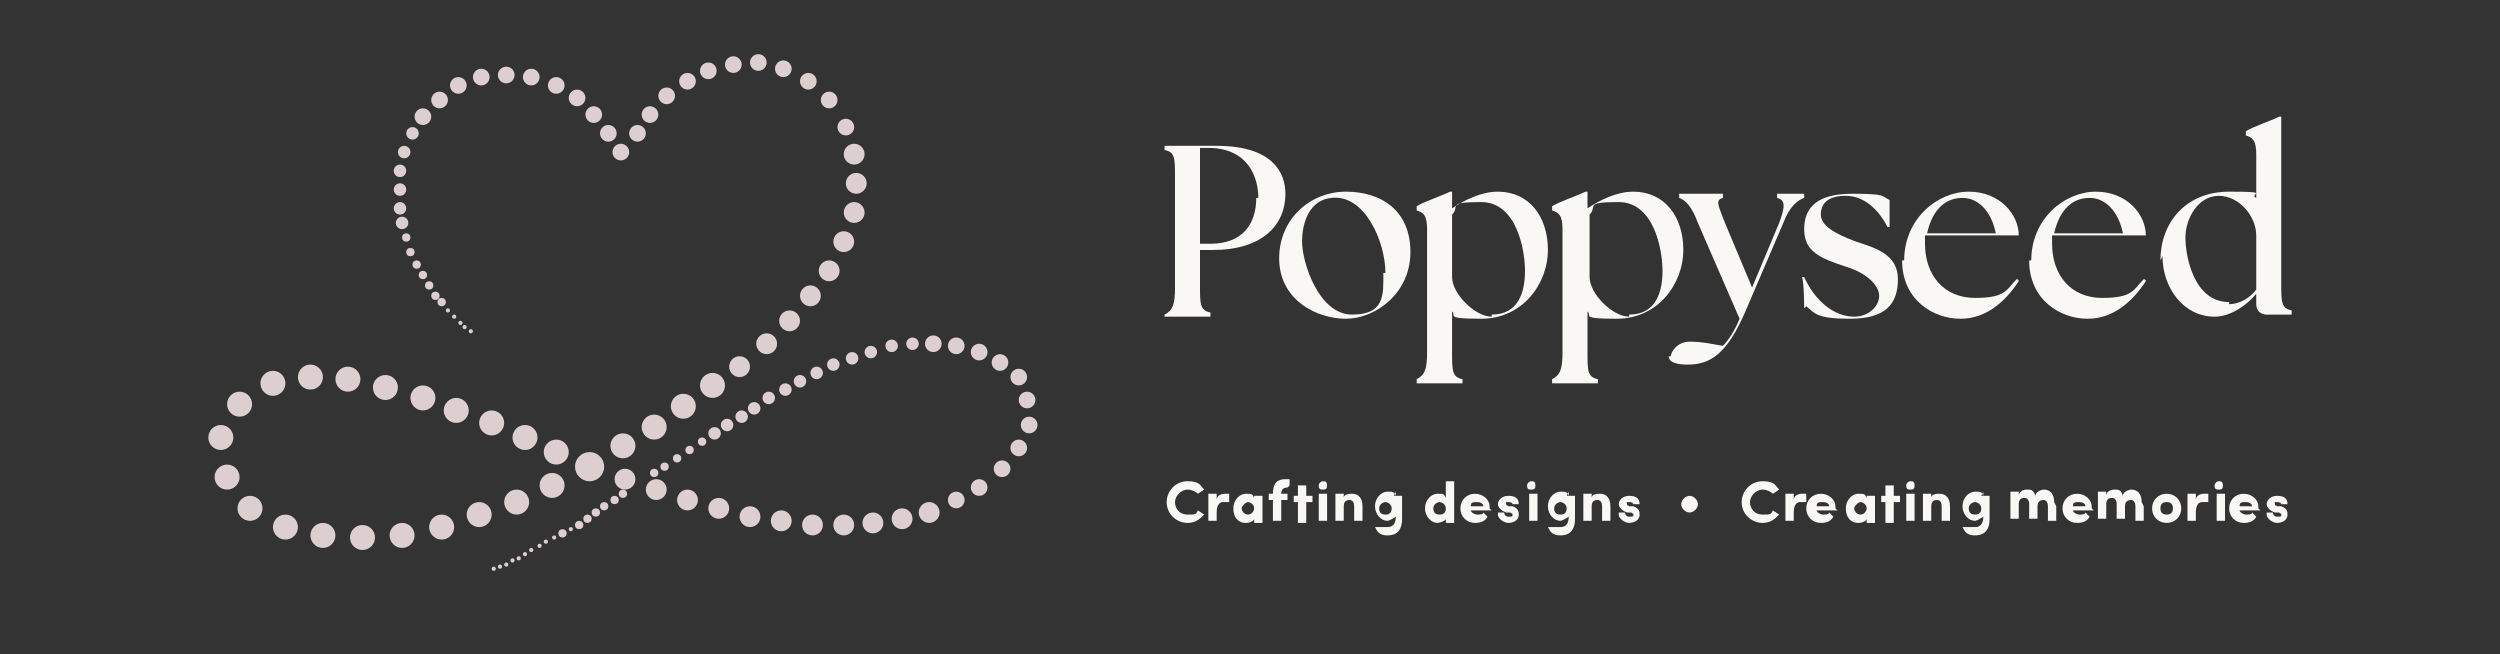 <?xml version="1.0" encoding="UTF-8"?>
<svg id="Layer_2" xmlns="http://www.w3.org/2000/svg" version="1.1" viewBox="0 0 120 31.4">
  <rect x="0" y="0" width="120" height="31.4" fill="#333333" stroke="none"/>
  <!-- Generator: Adobe Illustrator 29.1.0, SVG Export Plug-In . SVG Version: 2.1.0 Build 142)  -->
  <defs>
    <style>
      .st0 {
        fill: #f9f8f4;
      }

      .st1 {
        fill: #ddcfcf;
      }
    </style>
  </defs>
  <g>
    <circle class="st1" cx="28.3" cy="22.4" r=".7"/>
    <circle class="st1" cx="29.9" cy="21.4" r=".6"/>
    <circle class="st1" cx="31.4" cy="20.5" r=".6"/>
    <circle class="st1" cx="32.8" cy="19.5" r=".6"/>
    <circle class="st1" cx="34.2" cy="18.5" r=".6"/>
    <circle class="st1" cx="35.5" cy="17.6" r=".5"/>
    <circle class="st1" cx="36.8" cy="16.5" r=".5"/>
    <circle class="st1" cx="37.9" cy="15.4" r=".5"/>
    <circle class="st1" cx="38.9" cy="14.2" r=".5"/>
    <circle class="st1" cx="39.8" cy="13" r=".5"/>
    <circle class="st1" cx="40.5" cy="11.6" r=".5"/>
    <circle class="st1" cx="41" cy="10.2" r=".5"/>
    <circle class="st1" cx="41.1" cy="8.8" r=".5"/>
    <circle class="st1" cx="41" cy="7.4" r=".5"/>
    <circle class="st1" cx="40.6" cy="6.1" r=".4"/>
    <circle class="st1" cx="39.8" cy="4.8" r=".4"/>
    <circle class="st1" cx="38.8" cy="3.9" r=".4"/>
    <circle class="st1" cx="37.6" cy="3.3" r=".4"/>
    <circle class="st1" cx="36.4" cy="3" r=".4"/>
    <circle class="st1" cx="35.2" cy="3.1" r=".4"/>
    <circle class="st1" cx="34" cy="3.4" r=".4"/>
    <circle class="st1" cx="33" cy="3.9" r=".4"/>
    <circle class="st1" cx="32" cy="4.6" r=".4"/>
    <circle class="st1" cx="31.2" cy="5.5" r=".4"/>
    <circle class="st1" cx="30.6" cy="6.4" r=".4"/>
    <circle class="st1" cx="29.8" cy="7.3" r=".4"/>
    <circle class="st1" cx="29.2" cy="6.4" r=".4"/>
    <circle class="st1" cx="28.5" cy="5.5" r=".4"/>
    <circle class="st1" cx="27.7" cy="4.7" r=".4"/>
    <circle class="st1" cx="26.7" cy="4.1" r=".4"/>
    <circle class="st1" cx="25.5" cy="3.7" r=".4"/>
    <circle class="st1" cx="24.3" cy="3.6" r=".4"/>
    <circle class="st1" cx="23.1" cy="3.7" r=".4"/>
    <circle class="st1" cx="22" cy="4.1" r=".4"/>
    <circle class="st1" cx="21.1" cy="4.8" r=".4"/>
    <circle class="st1" cx="20.3" cy="5.6" r=".4"/>
    <circle class="st1" cx="19.8" cy="6.4" r=".3"/>
    <circle class="st1" cx="19.4" cy="7.3" r=".3"/>
    <circle class="st1" cx="19.2" cy="8.2" r=".3"/>
    <circle class="st1" cx="19.2" cy="9.1" r=".3"/>
    <circle class="st1" cx="19.2" cy="10" r=".3"/>
    <circle class="st1" cx="19.3" cy="10.7" r=".3"/>
    <circle class="st1" cx="19.5" cy="11.4" r=".2"/>
    <circle class="st1" cx="19.7" cy="12.1" r=".2"/>
    <circle class="st1" cx="20" cy="12.7" r=".2"/>
    <circle class="st1" cx="20.3" cy="13.2" r=".2"/>
    <circle class="st1" cx="20.6" cy="13.7" r=".2"/>
    <circle class="st1" cx="20.9" cy="14.2" r=".2"/>
    <circle class="st1" cx="21.2" cy="14.5" r=".2"/>
    <circle class="st1" cx="21.5" cy="14.9" r=".1"/>
    <circle class="st1" cx="21.8" cy="15.2" r=".1"/>
    <circle class="st1" cx="22.1" cy="15.5" r=".1"/>
    <circle class="st1" cx="22.3" cy="15.7" r=".1"/>
    <circle class="st1" cx="22.6" cy="15.9" r=".1"/>
    <circle class="st1" cx="22.8" cy="16.1" r="0"/>
    <circle class="st1" cx="23" cy="16.3" r="0"/>
    <circle class="st1" cx="23.2" cy="16.5" r="0"/>
    <circle class="st1" cx="23.4" cy="16.6" r="0"/>
    <circle class="st1" cx="23.6" cy="16.7" r="0"/>
    <circle class="st1" cx="23.8" cy="16.9" r="0"/>
    <circle class="st1" cx="23.9" cy="17" r="0"/>
    <circle class="st1" cx="24.1" cy="17" r="0"/>
    <circle class="st1" cx="24.2" cy="17.1" r="0"/>
    <circle class="st1" cx="24.3" cy="17.2" r="0"/>
    <circle class="st1" cx="24.5" cy="17.3" r="0"/>
    <circle class="st1" cx="24.6" cy="17.3" r="0"/>
    <circle class="st1" cx="24.7" cy="17.4" r="0"/>
    <circle class="st1" cx="24.7" cy="17.4" r="0"/>
    <circle class="st1" cx="24.8" cy="17.4" r="0"/>
    <circle class="st1" cx="24.9" cy="17.5" r="0"/>
    <circle class="st1" cx="25" cy="17.5" r="0"/>
    <circle class="st1" cx="25" cy="17.5" r="0"/>
    <circle class="st1" cx="25.1" cy="17.6" r="0"/>
    <circle class="st1" cx="25.1" cy="17.6" r="0"/>
    <circle class="st1" cx="25.2" cy="17.6" r="0"/>
    <circle class="st1" cx="25.2" cy="17.6" r="0"/>
    <circle class="st1" cx="25.2" cy="17.6" r="0"/>
    <circle class="st1" cx="25.3" cy="17.7" r="0"/>
    <circle class="st1" cx="25.3" cy="17.7" r="0"/>
    <circle class="st1" cx="25.3" cy="17.7" r="0"/>
    <circle class="st1" cx="25.3" cy="17.7" r="0"/>
    <circle class="st1" cx="25.4" cy="17.7" r="0"/>
    <circle class="st1" cx="25.4" cy="17.7" r="0"/>
    <circle class="st1" cx="25.5" cy="17.7" r="0"/>
    <circle class="st1" cx="25.4" cy="17.7" r="0"/>
    <circle class="st1" cx="25.4" cy="17.7" r="0"/>
    <circle class="st1" cx="25.4" cy="17.7" r="0"/>
    <circle class="st1" cx="25.5" cy="17.7" r="0"/>
    <circle class="st1" cx="25.5" cy="17.7" r="0"/>
    <circle class="st1" cx="25.5" cy="17.7" r="0"/>
    <circle class="st1" cx="25.5" cy="17.8" r="0"/>
    <circle class="st1" cx="25.5" cy="17.8" r="0"/>
    <circle class="st1" cx="25.5" cy="17.8" r="0"/>
    <circle class="st1" cx="25.5" cy="17.8" r="0"/>
    <circle class="st1" cx="25.5" cy="17.8" r="0"/>
    <circle class="st1" cx="25.5" cy="17.8" r="0"/>
    <circle class="st1" cx="25.5" cy="17.8" r="0"/>
    <circle class="st1" cx="25.5" cy="17.8" r="0"/>
    <circle class="st1" cx="25.5" cy="17.8" r="0"/>
    <circle class="st1" cx="25.5" cy="17.8" r="0"/>
    <circle class="st1" cx="25.5" cy="17.8" r="0"/>
    <circle class="st1" cx="25.5" cy="17.8" r="0"/>
    <circle class="st1" cx="25.5" cy="17.8" r="0"/>
    <circle class="st1" cx="25.5" cy="17.8" r="0"/>
    <circle class="st1" cx="25.6" cy="17.8" r="0"/>
    <circle class="st1" cx="25.6" cy="17.8" r="0"/>
    <circle class="st1" cx="25.6" cy="17.8" r="0"/>
    <circle class="st1" cx="25.6" cy="17.8" r="0"/>
    <circle class="st1" cx="25.6" cy="17.8" r="0"/>
    <circle class="st1" cx="25.6" cy="17.8" r="0"/>
    <circle class="st1" cx="25.6" cy="17.8" r="0"/>
    <circle class="st1" cx="25.6" cy="17.8" r="0"/>
    <circle class="st1" cx="26.7" cy="21.7" r=".6"/>
    <circle class="st1" cx="25.2" cy="21" r=".6"/>
    <circle class="st1" cx="23.6" cy="20.3" r=".6"/>
    <circle class="st1" cx="21.9" cy="19.7" r=".6"/>
    <circle class="st1" cx="20.3" cy="19.1" r=".6"/>
    <circle class="st1" cx="18.5" cy="18.6" r=".6"/>
    <circle class="st1" cx="16.7" cy="18.2" r=".6"/>
    <circle class="st1" cx="14.9" cy="18.1" r=".6"/>
    <circle class="st1" cx="13.1" cy="18.4" r=".6"/>
    <circle class="st1" cx="11.5" cy="19.4" r=".6"/>
    <circle class="st1" cx="10.6" cy="21" r=".6"/>
    <circle class="st1" cx="10.9" cy="22.9" r=".6"/>
    <circle class="st1" cx="12" cy="24.4" r=".6"/>
    <circle class="st1" cx="13.7" cy="25.3" r=".6"/>
    <circle class="st1" cx="15.5" cy="25.7" r=".6"/>
    <circle class="st1" cx="17.4" cy="25.8" r=".6"/>
    <circle class="st1" cx="19.3" cy="25.7" r=".6"/>
    <circle class="st1" cx="21.2" cy="25.3" r=".6"/>
    <circle class="st1" cx="23" cy="24.7" r=".6"/>
    <circle class="st1" cx="24.8" cy="24.1" r=".6"/>
    <circle class="st1" cx="26.5" cy="23.3" r=".6"/>
    <circle class="st1" cx="30" cy="23" r=".5"/>
    <circle class="st1" cx="31.5" cy="23.5" r=".5"/>
    <circle class="st1" cx="33" cy="24" r=".5"/>
    <circle class="st1" cx="34.5" cy="24.4" r=".5"/>
    <circle class="st1" cx="36" cy="24.8" r=".5"/>
    <circle class="st1" cx="37.5" cy="25" r=".5"/>
    <circle class="st1" cx="39" cy="25.2" r=".5"/>
    <circle class="st1" cx="40.5" cy="25.2" r=".5"/>
    <circle class="st1" cx="41.9" cy="25.1" r=".5"/>
    <circle class="st1" cx="43.3" cy="24.9" r=".5"/>
    <circle class="st1" cx="44.6" cy="24.6" r=".5"/>
    <circle class="st1" cx="45.9" cy="24" r=".4"/>
    <circle class="st1" cx="47" cy="23.4" r=".4"/>
    <circle class="st1" cx="48.1" cy="22.5" r=".4"/>
    <circle class="st1" cx="48.9" cy="21.5" r=".4"/>
    <circle class="st1" cx="49.4" cy="20.4" r=".4"/>
    <circle class="st1" cx="49.3" cy="19.2" r=".4"/>
    <circle class="st1" cx="48.9" cy="18.1" r=".4"/>
    <circle class="st1" cx="48" cy="17.4" r=".4"/>
    <circle class="st1" cx="47" cy="16.9" r=".4"/>
    <circle class="st1" cx="45.9" cy="16.6" r=".4"/>
    <circle class="st1" cx="44.8" cy="16.5" r=".4"/>
    <circle class="st1" cx="43.8" cy="16.5" r=".3"/>
    <circle class="st1" cx="42.8" cy="16.6" r=".3"/>
    <circle class="st1" cx="41.8" cy="16.9" r=".3"/>
    <circle class="st1" cx="40.9" cy="17.2" r=".3"/>
    <circle class="st1" cx="40" cy="17.5" r=".3"/>
    <circle class="st1" cx="39.2" cy="17.9" r=".3"/>
    <circle class="st1" cx="38.4" cy="18.3" r=".3"/>
    <circle class="st1" cx="37.7" cy="18.7" r=".3"/>
    <circle class="st1" cx="36.9" cy="19.1" r=".3"/>
    <circle class="st1" cx="36.2" cy="19.6" r=".3"/>
    <circle class="st1" cx="35.6" cy="20" r=".3"/>
    <circle class="st1" cx="34.9" cy="20.4" r=".3"/>
    <circle class="st1" cx="34.3" cy="20.8" r=".3"/>
    <circle class="st1" cx="33.7" cy="21.2" r=".2"/>
    <circle class="st1" cx="33.1" cy="21.6" r=".2"/>
    <circle class="st1" cx="32.5" cy="22" r=".2"/>
    <circle class="st1" cx="31.9" cy="22.4" r=".2"/>
    <circle class="st1" cx="31.4" cy="22.7" r=".2"/>
    <circle class="st1" cx="29.9" cy="23.7" r=".2"/>
    <circle class="st1" cx="29.5" cy="24" r=".2"/>
    <circle class="st1" cx="29" cy="24.3" r=".2"/>
    <circle class="st1" cx="28.6" cy="24.6" r=".2"/>
    <circle class="st1" cx="28.2" cy="24.9" r=".2"/>
    <circle class="st1" cx="27.8" cy="25.2" r=".2"/>
    <circle class="st1" cx="27.4" cy="25.4" r=".1"/>
    <circle class="st1" cx="27" cy="25.6" r=".2"/>
    <circle class="st1" cx="26.6" cy="25.8" r=".1"/>
    <circle class="st1" cx="26.2" cy="26" r=".1"/>
    <circle class="st1" cx="25.9" cy="26.2" r=".1"/>
    <circle class="st1" cx="25.5" cy="26.4" r=".1"/>
    <circle class="st1" cx="25.2" cy="26.6" r=".1"/>
    <circle class="st1" cx="24.9" cy="26.8" r=".1"/>
    <circle class="st1" cx="24.6" cy="26.9" r=".1"/>
    <circle class="st1" cx="24.3" cy="27.1" r=".1"/>
    <circle class="st1" cx="24" cy="27.2" r=".1"/>
    <circle class="st1" cx="23.7" cy="27.3" r=".1"/>
    <circle class="st1" cx="23.4" cy="27.4" r="0"/>
    <circle class="st1" cx="23.1" cy="27.6" r="0"/>
    <circle class="st1" cx="22.9" cy="27.7" r="0"/>
    <circle class="st1" cx="22.6" cy="27.8" r="0"/>
    <circle class="st1" cx="22.4" cy="27.9" r="0"/>
    <circle class="st1" cx="22.2" cy="27.9" r="0"/>
    <circle class="st1" cx="21.9" cy="28" r="0"/>
    <circle class="st1" cx="21.7" cy="28.1" r="0"/>
    <circle class="st1" cx="21.5" cy="28.2" r="0"/>
    <circle class="st1" cx="21.3" cy="28.2" r="0"/>
    <circle class="st1" cx="21.1" cy="28.3" r="0"/>
    <circle class="st1" cx="20.9" cy="28.3" r="0"/>
    <circle class="st1" cx="20.8" cy="28.4" r="0"/>
    <circle class="st1" cx="20.6" cy="28.4" r="0"/>
    <circle class="st1" cx="20.4" cy="28.5" r="0"/>
    <circle class="st1" cx="20.3" cy="28.5" r="0"/>
    <circle class="st1" cx="20.1" cy="28.5" r="0"/>
    <circle class="st1" cx="20" cy="28.6" r="0"/>
    <circle class="st1" cx="19.8" cy="28.6" r="0"/>
    <circle class="st1" cx="19.7" cy="28.6" r="0"/>
    <circle class="st1" cx="19.6" cy="28.6" r="0"/>
    <circle class="st1" cx="19.4" cy="28.7" r="0"/>
    <circle class="st1" cx="19.3" cy="28.7" r="0"/>
    <circle class="st1" cx="19.2" cy="28.7" r="0"/>
    <circle class="st1" cx="19.1" cy="28.7" r="0"/>
    <circle class="st1" cx="19" cy="28.7" r="0"/>
    <circle class="st1" cx="18.9" cy="28.7" r="0"/>
    <circle class="st1" cx="18.8" cy="28.7" r="0"/>
    <circle class="st1" cx="18.7" cy="28.7" r="0"/>
    <circle class="st1" cx="18.6" cy="28.7" r="0"/>
    <circle class="st1" cx="18.5" cy="28.7" r="0"/>
    <circle class="st1" cx="18.4" cy="28.7" r="0"/>
    <circle class="st1" cx="18.4" cy="28.7" r="0"/>
    <circle class="st1" cx="18.3" cy="28.7" r="0"/>
    <circle class="st1" cx="18.2" cy="28.7" r="0"/>
    <circle class="st1" cx="18.1" cy="28.7" r="0"/>
    <circle class="st1" cx="18.1" cy="28.7" r="0"/>
    <circle class="st1" cx="18" cy="28.7" r="0"/>
    <circle class="st1" cx="18" cy="28.7" r="0"/>
    <circle class="st1" cx="17.9" cy="28.7" r="0"/>
    <circle class="st1" cx="17.8" cy="28.7" r="0"/>
    <circle class="st1" cx="17.8" cy="28.7" r="0"/>
    <circle class="st1" cx="17.7" cy="28.7" r="0"/>
    <circle class="st1" cx="17.7" cy="28.7" r="0"/>
    <circle class="st1" cx="17.6" cy="28.7" r="0"/>
    <circle class="st1" cx="17.6" cy="28.7" r="0"/>
    <circle class="st1" cx="17.6" cy="28.7" r="0"/>
    <circle class="st1" cx="17.5" cy="28.7" r="0"/>
    <circle class="st1" cx="17.5" cy="28.7" r="0"/>
    <circle class="st1" cx="17.4" cy="28.7" r="0"/>
    <circle class="st1" cx="17.4" cy="28.7" r="0"/>
    <circle class="st1" cx="17.4" cy="28.7" r="0"/>
    <circle class="st1" cx="17.3" cy="28.7" r="0"/>
    <circle class="st1" cx="17.3" cy="28.7" r="0"/>
    <circle class="st1" cx="17.3" cy="28.7" r="0"/>
    <circle class="st1" cx="17.3" cy="28.7" r="0"/>
    <circle class="st1" cx="17.2" cy="28.7" r="0"/>
    <circle class="st1" cx="17.2" cy="28.7" r="0"/>
    <circle class="st1" cx="17.2" cy="28.7" r="0"/>
    <circle class="st1" cx="17.2" cy="28.7" r="0"/>
    <circle class="st1" cx="17.1" cy="28.7" r="0"/>
    <circle class="st1" cx="17.1" cy="28.7" r="0"/>
    <circle class="st1" cx="17.1" cy="28.7" r="0"/>
    <circle class="st1" cx="17.1" cy="28.7" r="0"/>
    <circle class="st1" cx="17.1" cy="28.7" r="0"/>
    <circle class="st1" cx="17" cy="28.7" r="0"/>
    <circle class="st1" cx="17" cy="28.6" r="0"/>
    <circle class="st1" cx="17" cy="28.6" r="0"/>
    <circle class="st1" cx="17" cy="28.6" r="0"/>
    <circle class="st1" cx="17" cy="28.6" r="0"/>
    <circle class="st1" cx="17" cy="28.6" r="0"/>
    <circle class="st1" cx="17" cy="28.6" r="0"/>
    <circle class="st1" cx="16.9" cy="28.6" r="0"/>
    <circle class="st1" cx="16.9" cy="28.6" r="0"/>
    <circle class="st1" cx="16.9" cy="28.6" r="0"/>
    <circle class="st1" cx="16.9" cy="28.6" r="0"/>
    <circle class="st1" cx="16.9" cy="28.6" r="0"/>
    <circle class="st1" cx="16.9" cy="28.6" r="0"/>
    <circle class="st1" cx="16.9" cy="28.6" r="0"/>
    <circle class="st1" cx="16.9" cy="28.6" r="0"/>
    <circle class="st1" cx="16.9" cy="28.6" r="0"/>
    <circle class="st1" cx="16.9" cy="28.6" r="0"/>
    <circle class="st1" cx="16.8" cy="28.6" r="0"/>
    <circle class="st1" cx="16.8" cy="28.6" r="0"/>
    <circle class="st1" cx="16.8" cy="28.6" r="0"/>
    <circle class="st1" cx="16.8" cy="28.6" r="0"/>
    <circle class="st1" cx="16.8" cy="28.6" r="0"/>
    <circle class="st1" cx="16.8" cy="28.6" r="0"/>
    <circle class="st1" cx="16.8" cy="28.6" r="0"/>
    <circle class="st1" cx="16.8" cy="28.6" r="0"/>
    <circle class="st1" cx="16.8" cy="28.6" r="0"/>
    <circle class="st1" cx="16.8" cy="28.6" r="0"/>
    <circle class="st1" cx="16.8" cy="28.6" r="0"/>
    <circle class="st1" cx="16.8" cy="28.6" r="0"/>
    <circle class="st1" cx="16.8" cy="28.6" r="0"/>
    <circle class="st1" cx="16.8" cy="28.6" r="0"/>
    <circle class="st1" cx="16.8" cy="28.6" r="0"/>
    <circle class="st1" cx="16.8" cy="28.6" r="0"/>
    <circle class="st1" cx="16.8" cy="28.6" r="0"/>
    <circle class="st1" cx="16.8" cy="28.6" r="0"/>
    <circle class="st1" cx="16.8" cy="28.6" r="0"/>
    <circle class="st1" cx="16.8" cy="28.6" r="0"/>
    <circle class="st1" cx="16.7" cy="28.6" r="0"/>
    <circle class="st1" cx="16.7" cy="28.6" r="0"/>
    <circle class="st1" cx="16.7" cy="28.6" r="0"/>
    <circle class="st1" cx="16.7" cy="28.6" r="0"/>
  </g>
  <path class="st0" d="M55.9,15.1c.4-.2.5-.5.5-1.3v-5.3c0-.9,0-1.2-.5-1.3,0,0,0-.2,0-.2.5,0,2.5,0,2.5,0,2.7,0,3.3,1.3,3.3,2.3,0,1.5-1.1,2.7-3.5,2.7h-.6v1.7c0,.9,0,1.2.5,1.3,0,0,0,.2,0,.2-.5,0-1.7,0-2.2,0,0,0,0-.2,0-.2h0ZM60.4,9.5c0-1-.5-2.4-2.4-2.4s-.3,0-.4,0v4.6h.5c1.5,0,2.2-.9,2.2-2.2h0Z"/>
  <path class="st0" d="M61.4,12.4c0-1.9,1.5-3.2,3.2-3.2s3.1.9,3.1,2.9-1.7,3.2-3.1,3.2-3.2-.9-3.2-2.9ZM66.5,13.1c0-1.5-1-3.8-2.6-3.6-1,.1-1.4,1.1-1.4,2.1s.8,3.5,2.4,3.5,1.5-1,1.5-2h0Z"/>
  <path class="st0" d="M69.7,14.9v2c0,.9,0,1.2.5,1.3,0,0,0,.2,0,.2-.6,0-1.6,0-2.2,0,0,0,0-.2,0-.2.4-.2.5-.5.5-1.3v-5.9c0-.7-.2-.8-.5-.9,0,0,0-.1,0-.2.3-.2,1.2-.5,1.6-.7,0,0,.1,0,.1,0,0,.2,0,.8,0,.8.6-.4,1.4-.8,2.2-.8,1.5,0,2.4,1.2,2.4,2.8s-1.2,3.3-3.2,3.3-1-.2-1.5-.4h0ZM71.6,15.1c1.3,0,1.6-1.1,1.6-2.1s-.4-3.3-2.1-3.3-1,.2-1.4.6v3c0,.8,1.1,1.9,1.9,1.9h0Z"/>
  <path class="st0" d="M80.2,17.1c0-.2.3-.7.9-.7s1,.1,1.6.2c.3-.3.6-.8.8-1.3l-2-4.6c-.3-.8-.6-1.1-.9-1.2,0,0,0-.2,0-.2.4,0,1.6,0,2.1,0,0,0,0,.2,0,.2-.4.1-.2.4.1,1.2l1.3,3.1,1.3-3.1c.3-.8.3-1.1-.1-1.2,0,0,0-.2,0-.2.3,0,1.1,0,1.3,0,0,0,0,.2,0,.2-.3.1-.7.4-1,1.2l-1.8,4.2c-.9,2.1-1.7,2.6-2.8,2.6-.5,0-.9-.1-.9-.4h0Z"/>
  <path class="st0" d="M86.6,14.8s0-1.2-.1-1.5c0,0,.1,0,.1,0,.5,1.1,1.4,1.9,2.4,1.9.7,0,1.2-.5,1.2-1s-.6-1.1-1.6-1.4c-1.2-.4-2-.7-2-1.8s.7-1.7,2.3-1.7,1.4.1,1.8.3c0,0,0,1,0,1.3,0,0-.1,0-.1,0-.4-.8-1.1-1.5-2-1.5s-1.2.4-1.2.9.6.9,1.7,1.3c.9.3,2,.6,2,1.8s-.6,1.9-2.3,1.9-1.7-.3-2.1-.6h0Z"/>
  <path class="st0" d="M91.4,12.5c0-2,1.6-3.3,3.1-3.3s2.4,1.1,2.4,2.1h-4.5c0,.1,0,.2,0,.4,0,1.5.9,2.6,2.4,2.6s1.5-.4,2-.9c0,0,.1,0,.1.1-.6.9-1.5,1.8-2.8,1.8s-2.8-.9-2.8-2.8ZM95.8,11.2c-.2-1-.8-1.7-1.6-1.7-1,0-1.5.8-1.7,1.7h3.3Z"/>
  <path class="st0" d="M103.7,12.5c0-1.8,1.2-3.3,3.3-3.3s.9.1,1.3.3v-2.1c0-.7-.2-.8-.5-.9,0,0,0-.1,0-.2.3-.2,1.2-.5,1.6-.7,0,0,.1,0,.1,0,0,1.9,0,8,0,8,0,.9,0,1.2.5,1.3,0,0,0,.2,0,.2-.4,0-1.2,0-1.2,0-.3,0-.5-.2-.5-.5v-.5c-.4.5-1.2,1.1-2,1.1-1.5,0-2.5-1.4-2.5-2.9ZM107,14.6c.5,0,1-.3,1.3-.7v-2.6c0-.9-.8-1.9-1.8-1.9s-1.6,1.1-1.6,2,.4,3.1,2.1,3.1Z"/>
  <path class="st0" d="M97.5,12.5c0-2,1.6-3.3,3.1-3.3s2.4,1.1,2.4,2.1h-4.5c0,.1,0,.2,0,.4,0,1.5.9,2.6,2.4,2.6s1.5-.4,2-.9c0,0,.1,0,.1.1-.6.9-1.5,1.8-2.8,1.8s-2.8-.9-2.8-2.8ZM101.9,11.2c-.2-1-.8-1.7-1.6-1.7-1,0-1.5.8-1.7,1.7h3.3Z"/>
  <path class="st0" d="M76.2,14.9v2c0,.9,0,1.2.5,1.3,0,0,0,.2,0,.2-.6,0-1.6,0-2.2,0,0,0,0-.2,0-.2.4-.2.5-.5.5-1.3v-5.9c0-.7-.2-.8-.5-.9,0,0,0-.1,0-.2.3-.2,1.2-.5,1.6-.7,0,0,.1,0,.1,0,0,.2,0,.8,0,.8.6-.4,1.4-.8,2.2-.8,1.5,0,2.4,1.2,2.4,2.8s-1.2,3.3-3.2,3.3-1-.2-1.5-.4h0ZM78.2,15.1c1.3,0,1.6-1.1,1.6-2.1s-.4-3.3-2.1-3.3-1,.2-1.4.6v3c0,.8,1.1,1.9,1.9,1.9Z"/>
  <path class="st0" d="M56,24.1c0-.5.4-1,1-1s.6.2.8.4l-.3.2c-.1-.1-.3-.2-.5-.2-.3,0-.6.3-.6.6s.2.6.6.6.4,0,.5-.2l.3.2c-.2.2-.4.4-.8.4-.5,0-1-.4-1-1Z"/>
  <path class="st0" d="M59,23.8v.3c-.2,0-.2,0-.3,0-.2,0-.3.2-.3.5v.4h-.4v-1.3h.4v.3c0-.2.2-.3.4-.3s.1,0,.2,0h0Z"/>
  <path class="st0" d="M60.2,23.8h.4v1.3h-.4v-.2c0,.1-.2.2-.4.2-.4,0-.6-.3-.6-.7s.3-.7.6-.7.3,0,.4.2v-.2h0ZM60.2,24.4c0-.2-.2-.3-.3-.3s-.3.2-.3.3.1.3.3.3.3-.2.3-.3h0Z"/>
  <path class="st0" d="M61.8,23.4c-.2,0-.3.1-.3.3h0c0,0,.3,0,.3,0v.3h-.3v1h-.4v-1h-.2v-.3h.2c0-.5.2-.7.6-.7h.2v.3h0,0Z"/>
  <path class="st0" d="M63,23.8v.3h-.3v1h-.4v-1h-.2v-.3h.2v-.5h.4v.5h.3Z"/>
  <path class="st0" d="M63.3,23.3c0-.1.1-.2.2-.2s.2,0,.2.2-.1.2-.2.2-.2,0-.2-.2ZM63.3,25v-1.3h.4v1.3h-.4Z"/>
  <path class="st0" d="M65.4,24.3v.7h-.4v-.7c0-.2-.1-.3-.2-.3s-.3,0-.3.3v.7h-.4v-1.3h.4v.2c0-.2.3-.2.4-.2.3,0,.5.2.5.6h0Z"/>
  <path class="st0" d="M66.9,23.8h.4v1.1c0,.6-.3.8-.7.8s-.5-.2-.6-.4h.3c0,0,.2,0,.3,0,.2,0,.4-.1.4-.5h0c0,0-.3.2-.4.2-.3,0-.6-.3-.6-.7s.3-.7.6-.7.3,0,.4.2v-.2h0ZM66.8,24.4c0-.2-.2-.3-.3-.3s-.3.1-.3.3.1.3.3.3.3-.1.3-.3Z"/>
  <path class="st0" d="M69.4,23.1h.4v2h-.4v-.2c0,.1-.3.2-.4.2-.3,0-.6-.3-.6-.7s.3-.7.6-.7.3,0,.4.2v-.8h0ZM69.4,24.4c0-.2-.2-.3-.3-.3s-.3.1-.3.3.1.3.3.3.3-.1.3-.3Z"/>
  <path class="st0" d="M71.6,24.5h-1c0,.1.2.2.3.2s.3,0,.3-.1l.2.2c-.1.2-.3.3-.6.3-.4,0-.7-.3-.7-.7s.3-.7.7-.7.7.3.7.6,0,0,0,.1h0ZM71.2,24.3c0-.1-.1-.2-.3-.2s-.3,0-.3.2h.6Z"/>
  <path class="st0" d="M71.9,24.6h.3c0,0,0,.2.2.2s.2,0,.2-.1,0,0-.1-.1h-.2c-.3-.1-.4-.3-.4-.4,0-.2.2-.4.5-.4s.5.1.5.4h-.3c0,0,0-.1-.2-.1s-.1,0-.1.1,0,0,.1.1h.2c.3.1.3.3.3.4,0,.3-.3.4-.5.4s-.5-.2-.5-.4h0Z"/>
  <path class="st0" d="M73.3,23.3c0-.1.1-.2.2-.2s.2,0,.2.2-.1.2-.2.2-.2,0-.2-.2ZM73.4,25v-1.3h.4v1.3h-.4Z"/>
  <path class="st0" d="M75.2,23.8h.4v1.1c0,.6-.3.8-.7.8s-.5-.2-.6-.4h.3c0,0,.2,0,.3,0,.2,0,.4-.1.4-.5h0c0,0-.3.2-.4.2-.3,0-.6-.3-.6-.7s.3-.7.6-.7.3,0,.4.2v-.2h0ZM75.2,24.4c0-.2-.2-.3-.3-.3s-.3.1-.3.3.1.3.3.3.3-.1.3-.3Z"/>
  <path class="st0" d="M77.3,24.3v.7h-.4v-.7c0-.2-.1-.3-.2-.3s-.3,0-.3.3v.7h-.4v-1.3h.4v.2c0-.2.3-.2.4-.2.3,0,.5.2.5.6h0Z"/>
  <path class="st0" d="M77.7,24.6h.3c0,0,0,.2.2.2s.2,0,.2-.1,0,0-.1-.1h-.2c-.3-.1-.4-.3-.4-.4,0-.2.2-.4.5-.4s.5.1.5.4h-.3c0,0,0-.1-.2-.1s-.1,0-.1.1,0,0,.1.1h.2c.3.1.3.3.3.4,0,.3-.3.4-.5.4s-.5-.2-.5-.4h0Z"/>
  <path class="st0" d="M80.7,24.2c0-.2.2-.4.4-.4s.4.2.4.4-.2.4-.4.4-.4-.2-.4-.4Z"/>
  <path class="st0" d="M83.6,24.1c0-.5.4-1,1-1s.6.2.8.4l-.3.2c-.1-.1-.3-.2-.5-.2-.3,0-.6.3-.6.6s.2.6.6.6.4,0,.5-.2l.3.2c-.2.2-.4.4-.8.4-.5,0-1-.4-1-1Z"/>
  <path class="st0" d="M86.7,23.8v.3c-.2,0-.2,0-.3,0-.2,0-.3.2-.3.5v.4h-.4v-1.3h.4v.3c0-.2.2-.3.4-.3s.1,0,.2,0h0Z"/>
  <path class="st0" d="M88.2,24.5h-1c0,.1.2.2.3.2s.3,0,.3-.1l.2.2c-.1.2-.3.3-.6.3-.4,0-.7-.3-.7-.7s.3-.7.7-.7.7.3.7.6,0,0,0,.1h0ZM87.8,24.3c0-.1-.1-.2-.3-.2s-.3,0-.3.2h.6Z"/>
  <path class="st0" d="M89.6,23.8h.4v1.3h-.4v-.2c0,.1-.2.2-.4.2-.4,0-.6-.3-.6-.7s.3-.7.6-.7.3,0,.4.2v-.2h0ZM89.6,24.4c0-.2-.2-.3-.3-.3s-.3.2-.3.3.1.3.3.3.3-.2.3-.3h0Z"/>
  <path class="st0" d="M91.2,23.8v.3h-.3v1h-.4v-1h-.2v-.3h.2v-.5h.4v.5h.3Z"/>
  <path class="st0" d="M91.5,23.3c0-.1.1-.2.2-.2s.2,0,.2.2-.1.2-.2.2-.2,0-.2-.2ZM91.5,25v-1.3h.4v1.3h-.4Z"/>
  <path class="st0" d="M93.6,24.3v.7h-.4v-.7c0-.2-.1-.3-.2-.3s-.3,0-.3.3v.7h-.4v-1.3h.4v.2c0-.2.3-.2.4-.2.3,0,.5.2.5.6h0Z"/>
  <path class="st0" d="M95.1,23.8h.4v1.1c0,.6-.3.8-.7.8s-.5-.2-.6-.4h.3c0,0,.2,0,.3,0,.2,0,.4-.1.4-.5h0c0,0-.3.2-.4.2-.3,0-.6-.3-.6-.7s.3-.7.6-.7.3,0,.4.2v-.2h0ZM95.1,24.4c0-.2-.2-.3-.3-.3s-.3.1-.3.3.1.3.3.3.3-.1.3-.3Z"/>
  <path class="st0" d="M98.7,24.3v.7h-.4v-.7c0-.2-.1-.3-.2-.3-.2,0-.3.1-.3.3v.6h-.4v-.7c0-.2-.1-.3-.2-.3s-.3,0-.3.3v.7h-.4v-1.3h.4v.2c0-.2.2-.3.4-.3s.3,0,.4.3c0-.2.3-.3.4-.3.3,0,.5.2.5.6h0Z"/>
  <path class="st0" d="M100.5,24.5h-1c0,.1.2.2.3.2s.3,0,.3-.1l.2.2c-.1.2-.3.3-.6.3-.4,0-.7-.3-.7-.7s.3-.7.7-.7.7.3.7.6,0,0,0,.1h0ZM100.1,24.3c0-.1-.1-.2-.3-.2s-.3,0-.3.2h.6Z"/>
  <path class="st0" d="M102.9,24.3v.7h-.4v-.7c0-.2-.1-.3-.2-.3-.2,0-.3.1-.3.3v.6h-.4v-.7c0-.2-.1-.3-.2-.3s-.3,0-.3.3v.7h-.4v-1.3h.4v.2c0-.2.2-.3.4-.3s.3,0,.4.3c0-.2.3-.3.4-.3.3,0,.5.2.5.6h0Z"/>
  <path class="st0" d="M103.3,24.4c0-.4.3-.7.7-.7s.7.3.7.7-.3.7-.7.7-.7-.3-.7-.7ZM104.3,24.4c0-.2-.1-.3-.3-.3s-.3.1-.3.3.1.3.3.3.3-.1.3-.3Z"/>
  <path class="st0" d="M106,23.8v.3c-.2,0-.2,0-.3,0-.2,0-.3.2-.3.5v.4h-.4v-1.3h.4v.3c0-.2.2-.3.4-.3s.1,0,.2,0h0Z"/>
  <path class="st0" d="M106.3,23.3c0-.1.1-.2.2-.2s.2,0,.2.2-.1.2-.2.2-.2,0-.2-.2ZM106.4,25v-1.3h.4v1.3h-.4Z"/>
  <path class="st0" d="M108.5,24.5h-1c0,.1.2.2.3.2s.3,0,.3-.1l.2.2c-.1.2-.3.3-.6.3-.4,0-.7-.3-.7-.7s.3-.7.7-.7.7.3.7.6,0,0,0,.1h0ZM108.1,24.3c0-.1-.1-.2-.3-.2s-.3,0-.3.2h.6,0Z"/>
  <path class="st0" d="M108.8,24.6h.3c0,0,0,.2.2.2s.2,0,.2-.1,0,0-.1-.1h-.2c-.3-.1-.4-.3-.4-.4,0-.2.2-.4.5-.4s.5.1.5.4h-.3c0,0,0-.1-.2-.1s-.1,0-.1.1,0,0,.1.1h.2c.3.1.3.3.3.4,0,.3-.3.4-.5.4s-.5-.2-.5-.4h0Z"/>
</svg>